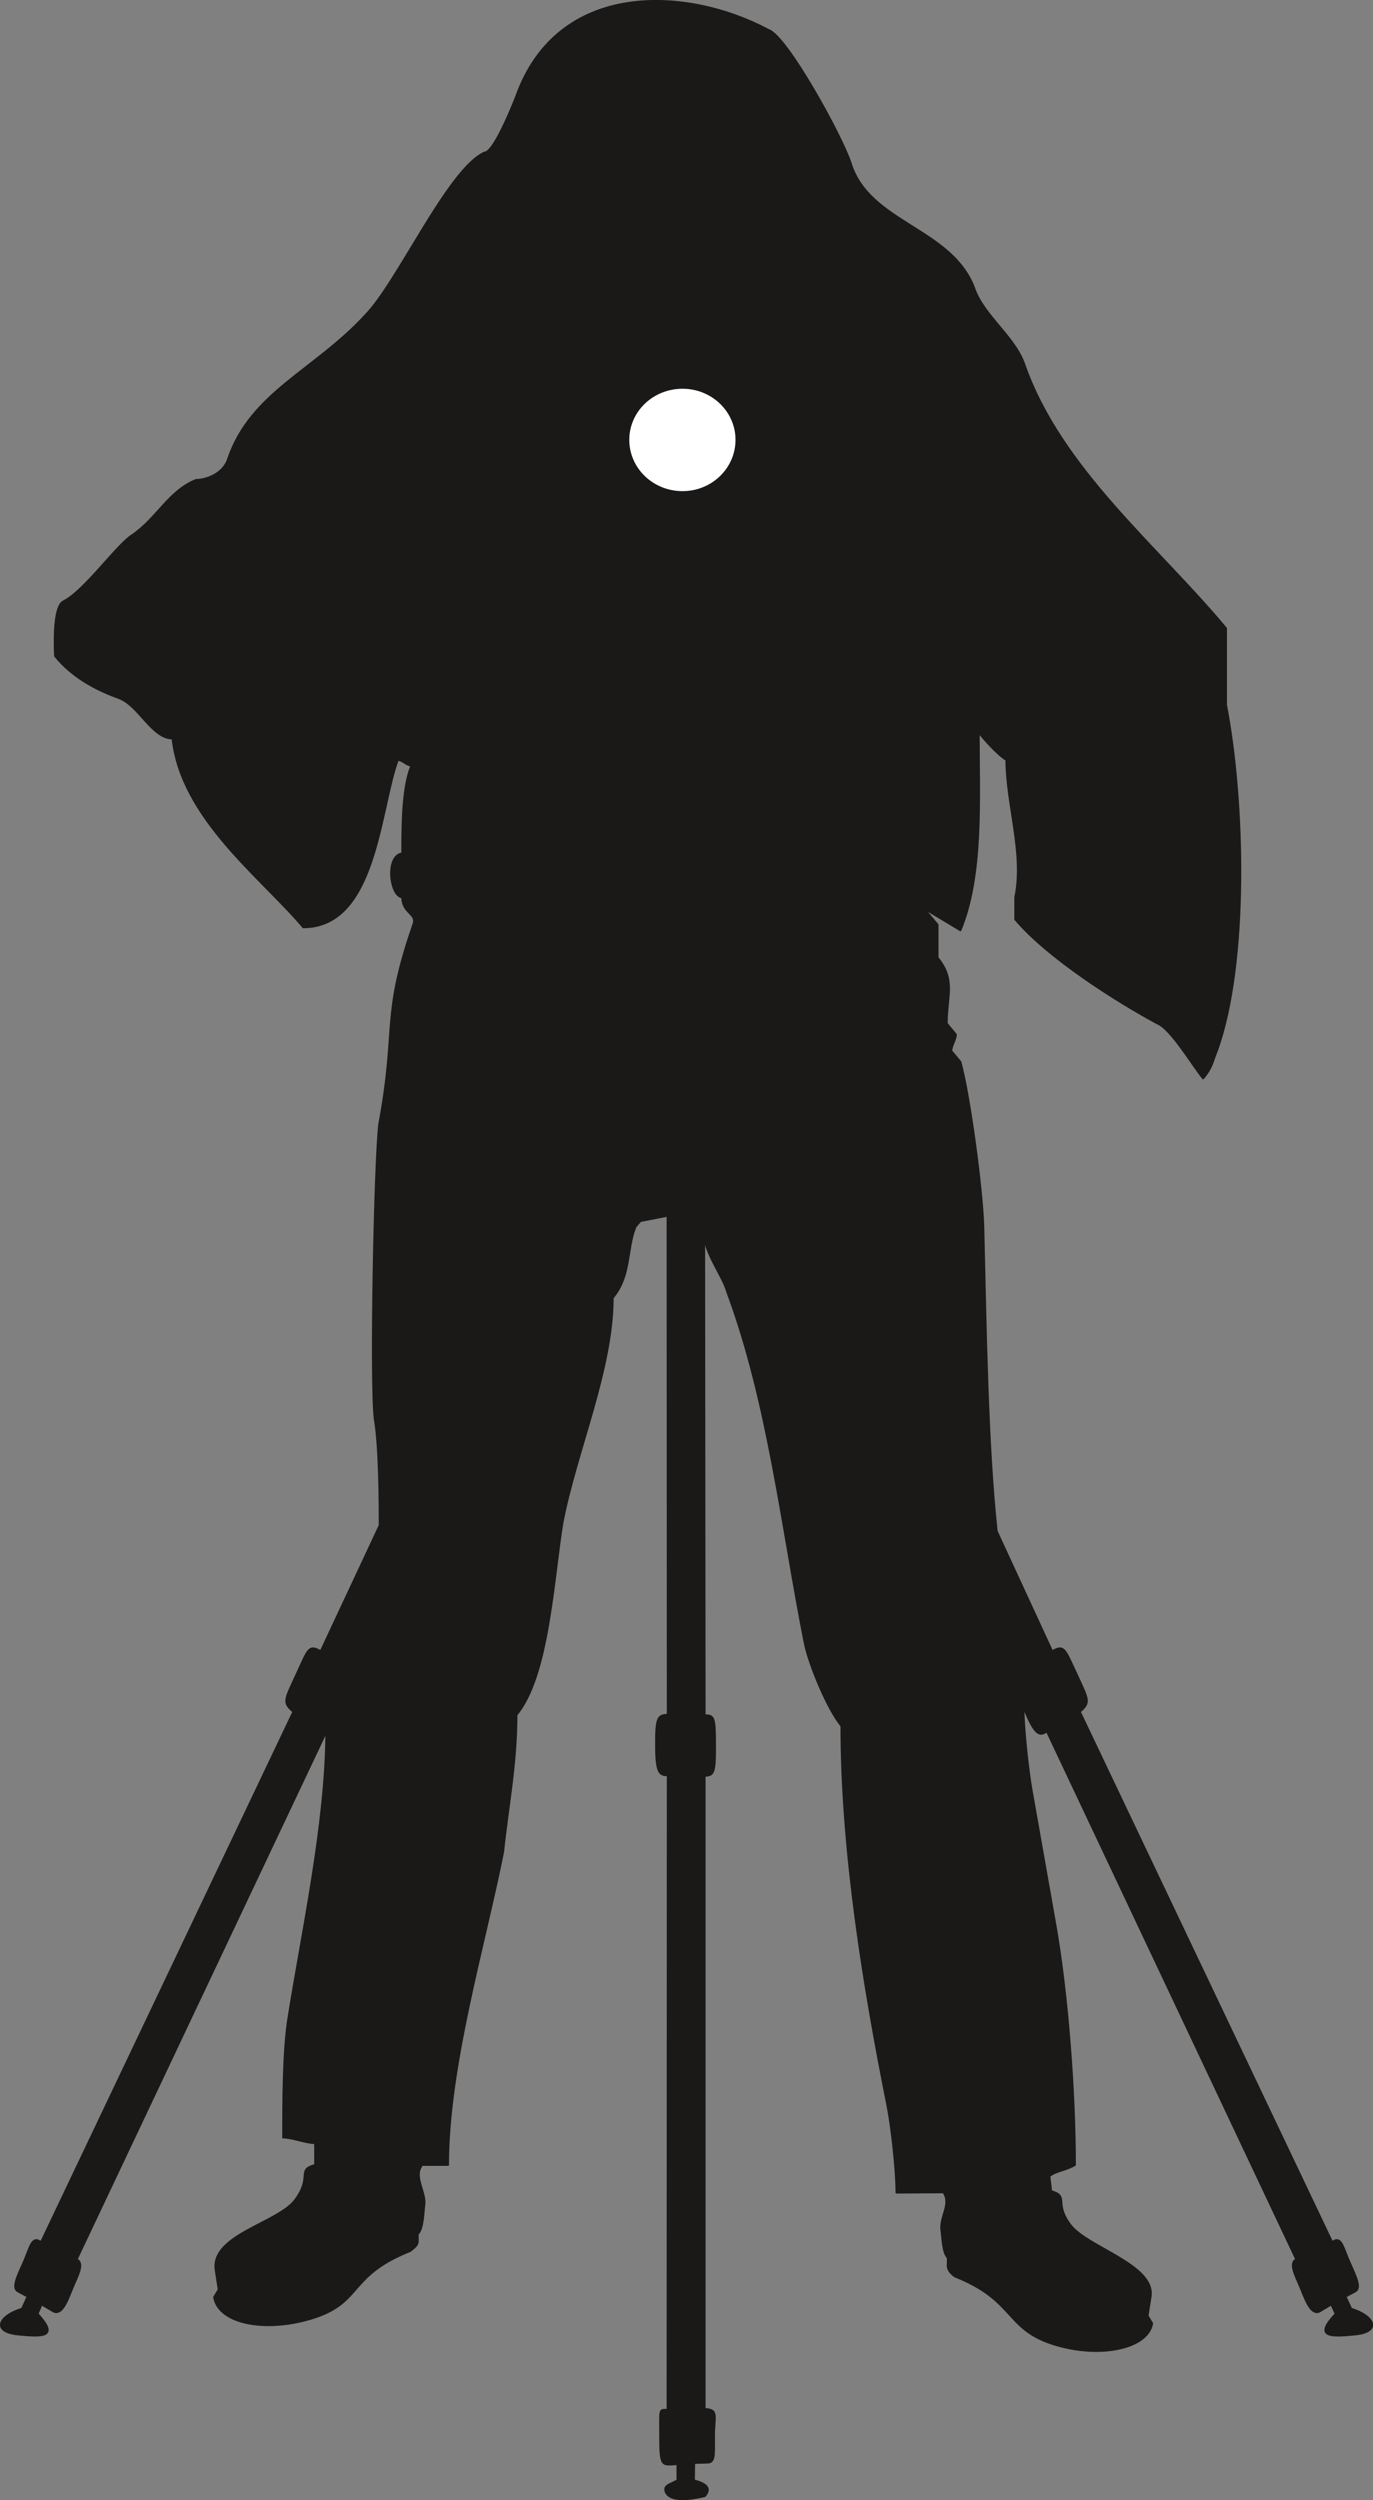 <svg xmlns="http://www.w3.org/2000/svg" xml:space="preserve" width="519.345" height="945.033" fill-rule="evenodd" stroke-linejoin="round" stroke-width="28.222" preserveAspectRatio="xMidYMid" version="1.2" viewBox="0 0 13741 25004"><rect x="0" y="0" width="13741" height="25004" fill="#808080" stroke="none"/><defs class="ClipPathGroup"><clipPath id="a" clipPathUnits="userSpaceOnUse"><path d="M0 0h13741v25004H0z"/></clipPath></defs><g class="SlideGroup"><g class="Slide" clip-path="url(#a)"><g class="Page"><g class="com.sun.star.drawing.ClosedBezierShape"><path fill="none" d="M-1-1h13745v25007H-1z" class="BoundingBox"/><path fill="#1B1918" d="m10502 21764 18 150c183 53 25 114 190 335 165 226 856 401 805 721l-30 191 46 76c-46 264-559 356-1019 198-450-155-364-434-956-668-94-73-66-99-71-188-53-48-53-216-64-279-15-130 102-259 21-374l-470 3c0-221-48-660-92-879-231-1153-459-2526-459-3788-137-165-320-605-366-823-229-1153-366-2413-775-3513-48-165-185-325-233-543l5 4772c94 0 104 16 104 300 2 282-15 302-104 305v6333c142 5 94 69 94 269 0 201 10 270-74 267-46 3-79 0-125 5l-2 173c117 30 180 76 109 157-213 51-355 41-391-40-25-69 41-74 117-117v-163c-153 8-173 38-173-269 0-302-13-269 74-274l2-6346c-83 0-117-23-117-303-2-281 21-297 117-302l-2-4991-272 53-48 56c-92 221-43 493-229 712 0 716-366 1536-503 2250-91 549-137 1537-460 1920 0 496-88 932-134 1374-186 934-551 2143-551 3128h-259c-92 112 38 267 22 399-10 66-10 241-66 292-5 91 23 94-76 170-614 244-477 501-943 661-475 160-973 76-1019-199l46-76-30-193c-56-355 627-472 797-706 173-234 8-295 198-348v-218c-91 0-228-56-320-56 0-328 0-823 46-1153 137-879 383-1970 386-2907L767 22597c81 41 10 160-49 302-55 142-111 272-198 209l-104-61-40 94c205 223 76 233-176 208-283-20-230-181 21-259l55-122-96-51c-61-36-13-137 56-290 68-154 81-271 175-203l2525-5304c-107-94-89-112 28-366 119-254 122-312 246-239l590-1260c0-218-2-792-50-1066-44-384 0-2561 45-2944 183-986 18-1062 341-1997 45-111-110-111-110-274-121-5-175-414 0-439 0-275 0-661 92-879-48 0-92-56-137-56-183 495-214 1674-946 1674-414-493-1222-1087-1308-1888-208 0-338-335-541-406-173-63-445-183-635-419-8-175-10-491 81-545 208-99 544-576 693-665 252-175 364-442 638-551 91 0 274-54 323-219 228-658 868-881 1372-1430 323-330 826-1460 1191-1625 92 0 277-458 320-569C5584-195 6866-140 7689 299c183 56 732 1054 823 1328 183 605 1009 651 1237 1253 92 274 412 492 503 767 369 1046 1332 1813 2018 2637v767c183 935 228 2581-92 3460-45 109-45 165-137 274-94-109-320-495-457-549-411-221-1100-658-1423-1041v-221c91-439-89-932-89-1374-92-54-231-216-277-274 0 660 46 1427-183 1978l-368-221 139 165v330c183 221 92 384 92 658l91 110c0 55-45 111-45 165l91 109c91 330 218 1265 229 1648 25 1014 40 2164 134 3046l555 1201c124-73 129-15 249 239 117 254 134 272 28 366l2525 5304c93-68 106 49 175 203 68 153 117 254 56 290l-97 51 56 122c249 78 305 239 20 259-251 25-383 15-175-208l-43-94-102 61c-86 63-142-67-198-209-58-142-129-261-51-302l-2496-5282c-72 56-125 36-235-246 2 221 46 635 85 851l233 1317c127 713 198 1704 198 2415-93 56-182 56-256 112Z"/><path fill="none" stroke="#1B1918" stroke-linecap="round" stroke-width="19" d="m10502 21764 18 150c183 53 25 114 190 335 165 226 856 401 805 721l-30 191 46 76c-46 264-559 356-1019 198-450-155-364-434-956-668-94-73-66-99-71-188-53-48-53-216-64-279-15-130 102-259 21-374l-470 3c0-221-48-660-92-879-231-1153-459-2526-459-3788-137-165-320-605-366-823-229-1153-366-2413-775-3513-48-165-185-325-233-543l5 4772c94 0 104 16 104 300 2 282-15 302-104 305v6333c142 5 94 69 94 269 0 201 10 270-74 267-46 3-79 0-125 5l-2 173c117 30 180 76 109 157-213 51-355 41-391-40-25-69 41-74 117-117v-163c-153 8-173 38-173-269 0-302-13-269 74-274l2-6346c-83 0-117-23-117-303-2-281 21-297 117-302l-2-4991-272 53-48 56c-92 221-43 493-229 712 0 716-366 1536-503 2250-91 549-137 1537-460 1920 0 496-88 932-134 1374-186 934-551 2143-551 3128h-259c-92 112 38 267 22 399-10 66-10 241-66 292-5 91 23 94-76 170-614 244-477 501-943 661-475 160-973 76-1019-199l46-76-30-193c-56-355 627-472 797-706 173-234 8-295 198-348v-218c-91 0-228-56-320-56 0-328 0-823 46-1153 137-879 383-1970 386-2907L767 22597c81 41 10 160-49 302-55 142-111 272-198 209l-104-61-40 94c205 223 76 233-176 208-283-20-230-181 21-259l55-122-96-51c-61-36-13-137 56-290 68-154 81-271 175-203l2525-5304c-107-94-89-112 28-366 119-254 122-312 246-239l590-1260c0-218-2-792-50-1066-44-384 0-2561 45-2944 183-986 18-1062 341-1997 45-111-110-111-110-274-121-5-175-414 0-439 0-275 0-661 92-879-48 0-92-56-137-56-183 495-214 1674-946 1674-414-493-1222-1087-1308-1888-208 0-338-335-541-406-173-63-445-183-635-419-8-175-10-491 81-545 208-99 544-576 693-665 252-175 364-442 638-551 91 0 274-54 323-219 228-658 868-881 1372-1430 323-330 826-1460 1191-1625 92 0 277-458 320-569C5584-195 6866-140 7689 299c183 56 732 1054 823 1328 183 605 1009 651 1237 1253 92 274 412 492 503 767 369 1046 1332 1813 2018 2637v767c183 935 228 2581-92 3460-45 109-45 165-137 274-94-109-320-495-457-549-411-221-1100-658-1423-1041v-221c91-439-89-932-89-1374-92-54-231-216-277-274 0 660 46 1427-183 1978l-368-221 139 165v330c183 221 92 384 92 658l91 110c0 55-45 111-45 165l91 109c91 330 218 1265 229 1648 25 1014 40 2164 134 3046l555 1201c124-73 129-15 249 239 117 254 134 272 28 366l2525 5304c93-68 106 49 175 203 68 153 117 254 56 290l-97 51 56 122c249 78 305 239 20 259-251 25-383 15-175-208l-43-94-102 61c-86 63-142-67-198-209-58-142-129-261-51-302l-2496-5282c-72 56-125 36-235-246 2 221 46 635 85 851l233 1317c127 713 198 1704 198 2415-93 56-182 56-256 112Z"/></g><g class="com.sun.star.drawing.ClosedBezierShape"><path fill="none" d="M6280 3870h1100v1061H6280z" class="BoundingBox"/><path fill="#FFF" d="M6831 3879c298 0 539 233 539 520 0 288-241 522-539 522-301 0-542-234-542-522 0-287 241-520 542-520Z"/><path fill="none" stroke="#1B1918" stroke-linecap="round" stroke-width="18" d="M6831 3879c298 0 539 233 539 520 0 288-241 522-539 522-301 0-542-234-542-522 0-287 241-520 542-520Z"/></g></g></g></g></svg>

